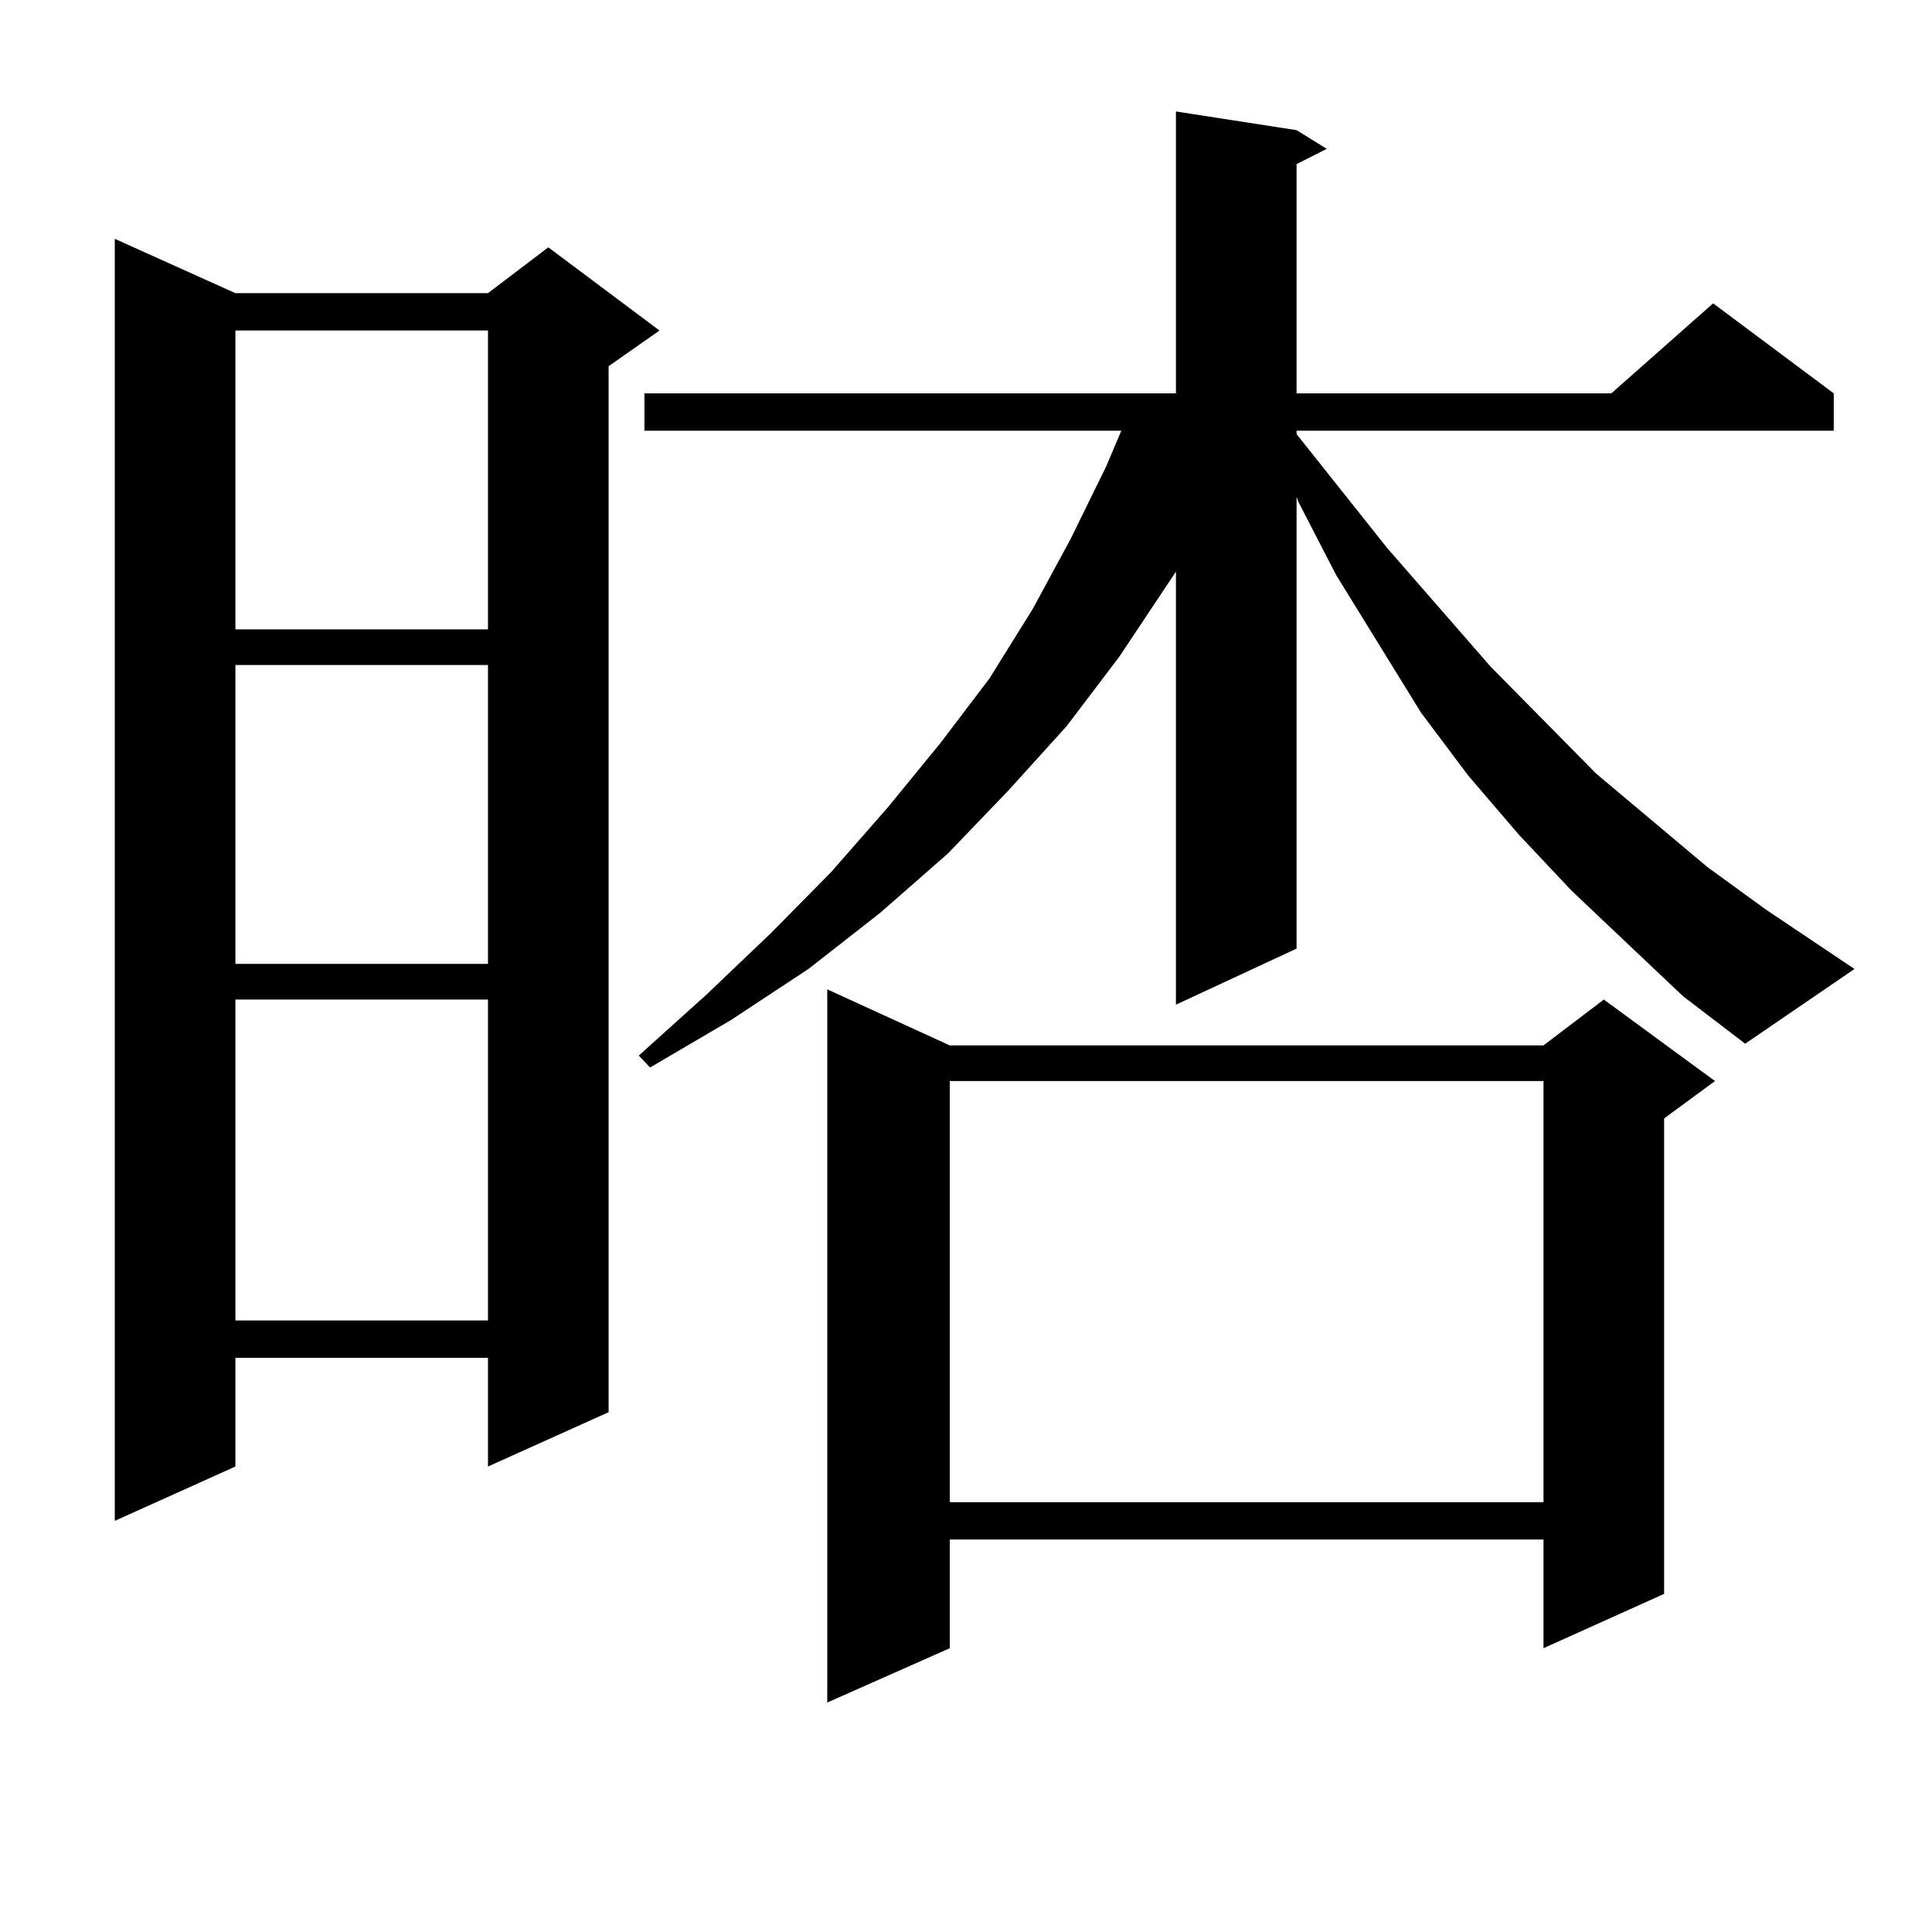 <?xml version="1.0" encoding="utf-8"?>
<!-- Generator: Adobe Illustrator 16.0.0, SVG Export Plug-In . SVG Version: 6.00 Build 0)  -->
<!DOCTYPE svg PUBLIC "-//W3C//DTD SVG 1.1//EN" "http://www.w3.org/Graphics/SVG/1.1/DTD/svg11.dtd">
<svg version="1.1" id="图层_1" xmlns="http://www.w3.org/2000/svg" xmlns:xlink="http://www.w3.org/1999/xlink" x="0px" y="0px"
	 width="1000px" height="1000px" viewBox="0 0 1000 1000" enable-background="new 0 0 1000 1000" xml:space="preserve">
<path d="M121.851,151.742h130.729l31.219-23.73l57.56,43.066l-26.341,18.457v541.406l-62.438,28.125v-56.25H121.851v56.25
	l-62.438,28.125V123.617L121.851,151.742z M121.851,171.078v154.688h130.729V171.078H121.851z M121.851,344.222V498.91h130.729
	V344.222H121.851z M121.851,517.367V683.48h130.729V517.367H121.851z M871.101,515.609l-57.56-54.492l-27.316-29.004l-26.341-30.762
	l-24.39-32.52l-43.901-71.191l-19.512-37.793l-0.976-2.637V491l-62.438,29.004V295.883L579.4,339.828l-27.316,36.035l-30.243,33.398
	l-31.219,32.52l-35.121,30.762l-37.072,29.004l-39.999,26.367l-41.95,24.609l-5.854-6.152l35.121-31.641l33.17-31.641l31.219-31.641
	l29.268-33.398l27.316-33.398l25.365-33.398l22.438-36.035l19.512-36.035l18.536-37.793l7.805-18.457H333.553v-19.336h275.115
	V57.699l62.438,9.668l15.609,9.668l-15.609,7.91v118.652h162.923l52.682-46.582l62.438,46.582v19.336H671.105v1.758l46.828,58.887
	l53.657,61.523l54.633,55.371l57.56,48.34l30.243,21.973l45.853,30.762l-56.584,38.672L871.101,515.609z M491.598,541.097h307.31
	l31.219-23.73l57.56,42.188l-26.341,19.336v246.094l-62.438,28.125v-56.25h-307.31v56.25l-63.413,28.125V512.094L491.598,541.097z
	 M491.598,559.554v217.969h307.31V559.554H491.598z"/>
</svg>
